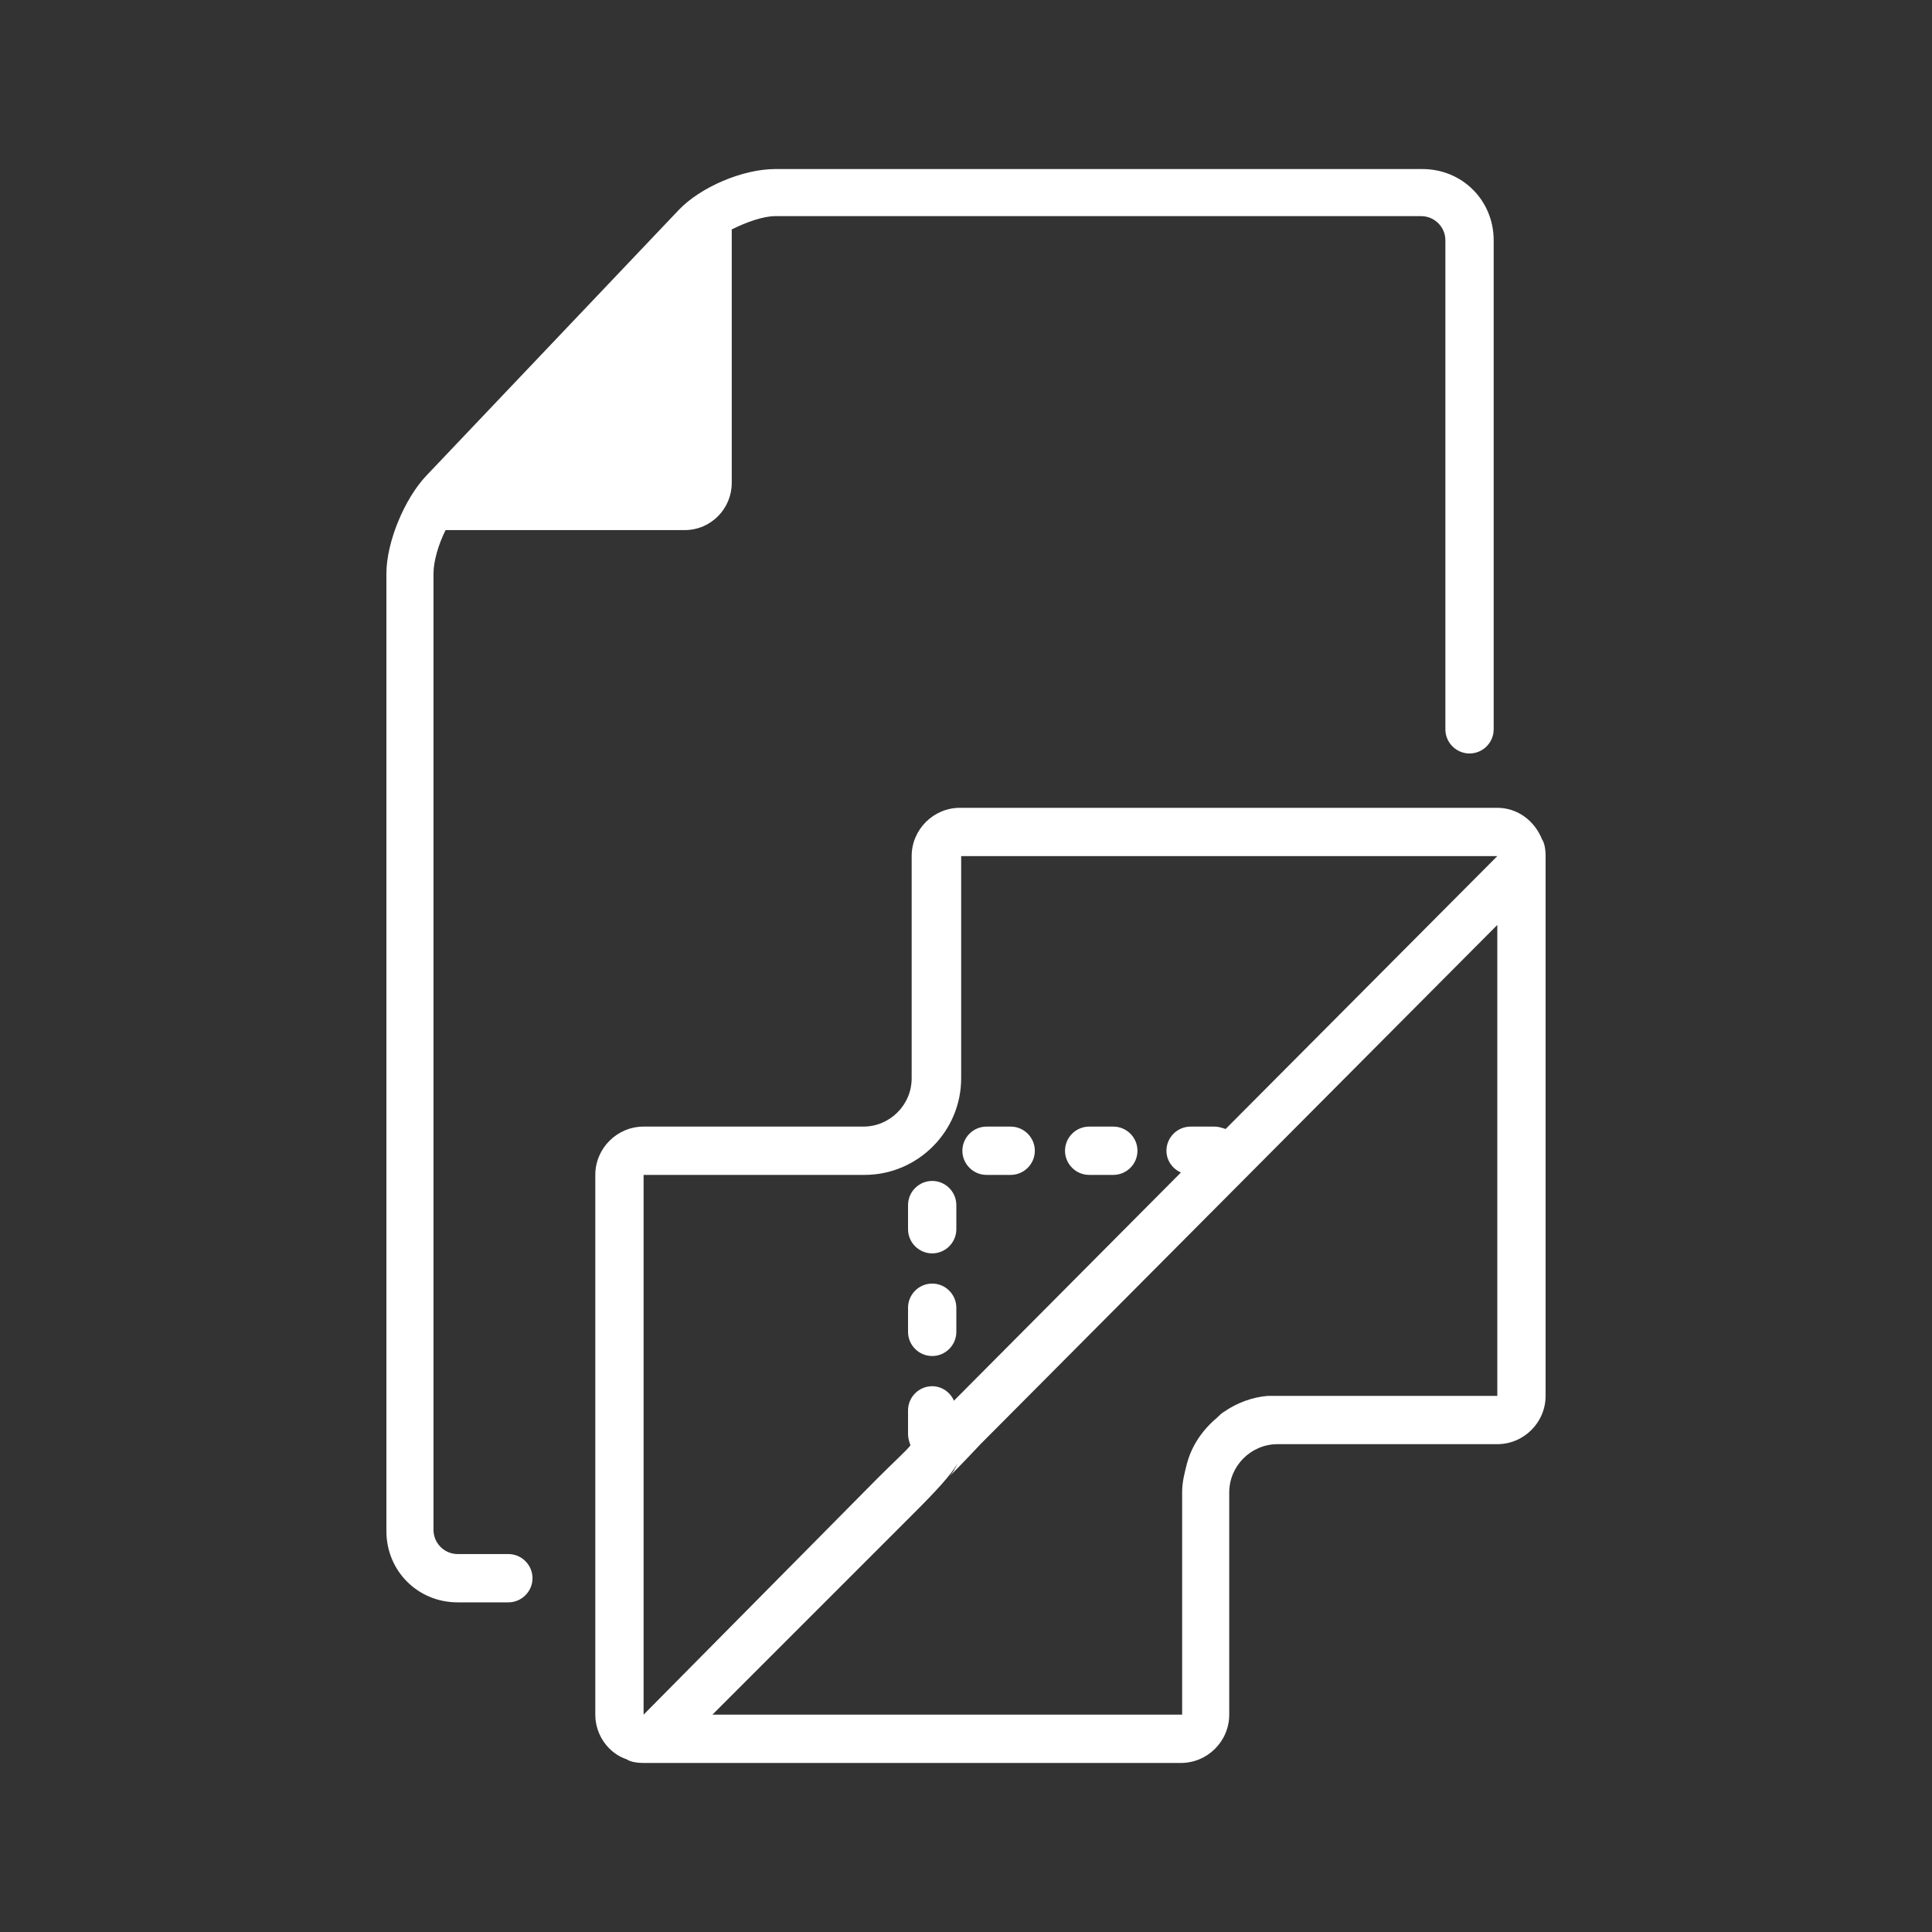 <svg xmlns="http://www.w3.org/2000/svg" viewBox="0 0 160 160"><rect x="0" y="0" width="160" height="160" fill="#333333" stroke="none"/><g fill="#fff"><path d="M42.1 128.7h-4.2c-1.1 0-2-.9-2-2V47.5c0-1 .4-2.4 1-3.6h19.8c2.2 0 3.9-1.8 3.9-3.9V19c1.2-.6 2.6-1.1 3.6-1.1h53.5c1.1 0 2 .9 2 2v40.5c0 1.1.9 2 2 2s2-.9 2-2V19.9c0-3.3-2.6-5.9-5.9-5.9H64.2c-2.7 0-6.2 1.5-8 3.4l-20.9 22c-1.8 1.9-3.3 5.5-3.3 8.1v79.3c0 3.3 2.6 5.9 5.9 5.9h4.2c1.1 0 2-.9 2-2s-.9-2-2-2z"/><path d="M127.7 69.5c-.6-1.5-2-2.6-3.7-2.6H79.5c-2.2 0-4 1.8-4 4v18.4c0 2.2-1.8 4-4 4H53.3c-2.2 0-4 1.8-4 4V142c0 1.7 1.1 3.2 2.6 3.7.3.2.8.3 1.4.3h44.5c2.2 0 4-1.8 4-4v-18.4c0-2.2 1.8-4 4-4H124c2.2 0 4-1.8 4-4V70.9c0-.6-.1-1.1-.3-1.4zM71.6 97.3c4.4 0 8-3.6 8-8V70.9H124l-22.5 22.6c-.3-.1-.6-.2-.9-.2h-2c-1.1 0-2 .9-2 2 0 .8.5 1.5 1.2 1.8L79 116c-.3-.7-1-1.2-1.8-1.2-1.1 0-2 .9-2 2v2c0 .3.1.6.2.9-.3.4-1.4 1.4-2.7 2.7L53.3 142V97.3h18.3zm34.2 18.3h-.8c-1.3.1-2.6.6-3.6 1.3-.2.1-.4.3-.6.5-1.2 1-2.1 2.3-2.5 3.8-.2.8-.4 1.5-.4 2.4V142H59l16.7-16.7c1.9-1.9 3-3.1 3.6-4.1-.2.4-.4.8-.7 1.1.2-.2 1.1-1.1 2.6-2.7l42.8-43v39h-18.2z"/><path d="M77.2 103.8c1.1 0 2-.9 2-2v-2c0-1.1-.9-2-2-2s-2 .9-2 2v2c0 1.1.9 2 2 2zm0 8.5c1.1 0 2-.9 2-2v-2c0-1.1-.9-2-2-2s-2 .9-2 2v2c0 1.1.9 2 2 2zm4.5-15h2c1.1 0 2-.9 2-2s-.9-2-2-2h-2c-1.1 0-2 .9-2 2s.9 2 2 2zm8.5 0h2c1.1 0 2-.9 2-2s-.9-2-2-2h-2c-1.1 0-2 .9-2 2s.9 2 2 2z"/></g></svg>